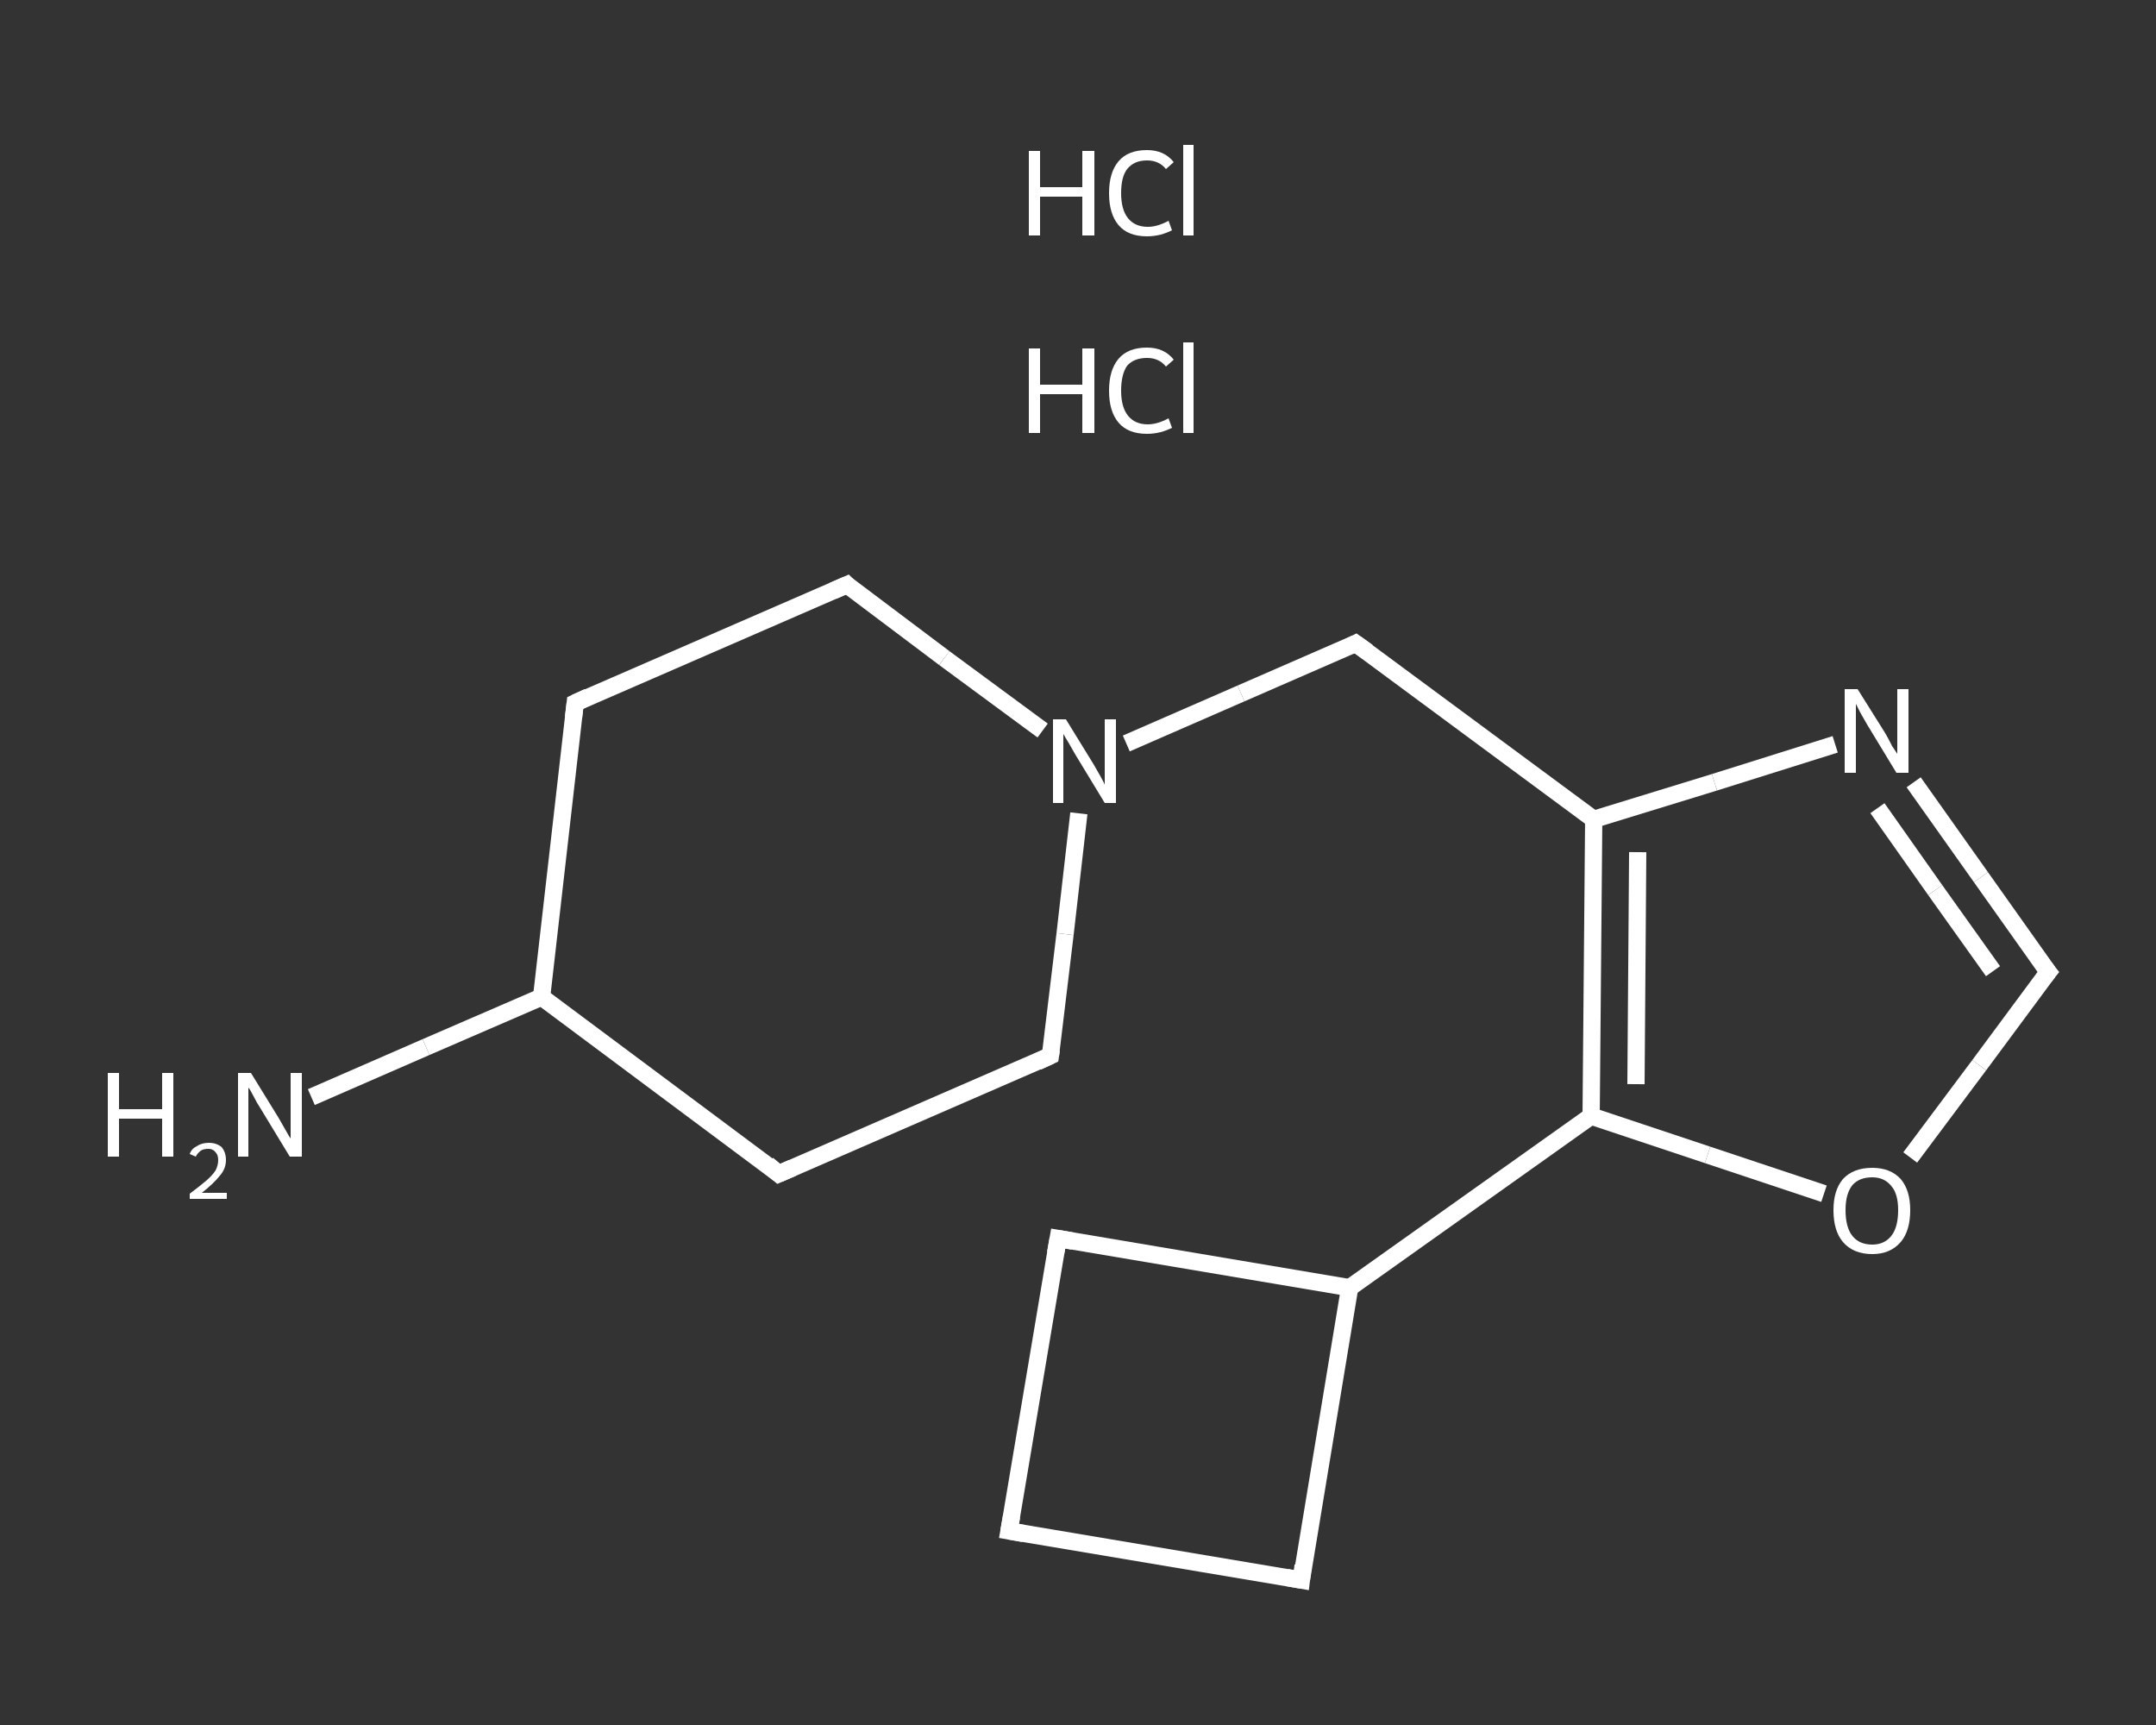 <?xml version='1.0' encoding='iso-8859-1'?>
<svg version='1.1' baseProfile='full'
              xmlns='http://www.w3.org/2000/svg'
                      xmlns:rdkit='http://www.rdkit.org/xml'
                      xmlns:xlink='http://www.w3.org/1999/xlink'
                  xml:space='preserve'
width='250px' height='200px' viewBox='0 0 250 200'>
<rect x="0" y="0" width="250" height="200" fill="#333333" stroke="none"/>
<!-- END OF HEADER -->
<rect style='opacity:1.0;fill:transparent;stroke:none' width='250.0' height='200.0' x='0.0' y='0.0'> </rect>
<path class='bond-0 atom-2 atom-3' d='M 36.1,127.2 L 49.4,121.4' style='fill:none;fill-rule:evenodd;stroke:#FFFFFF;stroke-width:2.0px;stroke-linecap:butt;stroke-linejoin:miter;stroke-opacity:1' />
<path class='bond-0 atom-2 atom-3' d='M 49.4,121.4 L 62.8,115.6' style='fill:none;fill-rule:evenodd;stroke:#FFFFFF;stroke-width:2.0px;stroke-linecap:butt;stroke-linejoin:miter;stroke-opacity:1' />
<path class='bond-1 atom-3 atom-4' d='M 62.8,115.6 L 66.7,81.5' style='fill:none;fill-rule:evenodd;stroke:#FFFFFF;stroke-width:2.0px;stroke-linecap:butt;stroke-linejoin:miter;stroke-opacity:1' />
<path class='bond-2 atom-4 atom-5' d='M 66.7,81.5 L 98.2,67.8' style='fill:none;fill-rule:evenodd;stroke:#FFFFFF;stroke-width:2.0px;stroke-linecap:butt;stroke-linejoin:miter;stroke-opacity:1' />
<path class='bond-3 atom-5 atom-6' d='M 98.2,67.8 L 109.5,76.3' style='fill:none;fill-rule:evenodd;stroke:#FFFFFF;stroke-width:2.0px;stroke-linecap:butt;stroke-linejoin:miter;stroke-opacity:1' />
<path class='bond-3 atom-5 atom-6' d='M 109.5,76.3 L 120.9,84.7' style='fill:none;fill-rule:evenodd;stroke:#FFFFFF;stroke-width:2.0px;stroke-linecap:butt;stroke-linejoin:miter;stroke-opacity:1' />
<path class='bond-4 atom-6 atom-7' d='M 130.6,86.2 L 143.9,80.4' style='fill:none;fill-rule:evenodd;stroke:#FFFFFF;stroke-width:2.0px;stroke-linecap:butt;stroke-linejoin:miter;stroke-opacity:1' />
<path class='bond-4 atom-6 atom-7' d='M 143.9,80.4 L 157.2,74.6' style='fill:none;fill-rule:evenodd;stroke:#FFFFFF;stroke-width:2.0px;stroke-linecap:butt;stroke-linejoin:miter;stroke-opacity:1' />
<path class='bond-5 atom-7 atom-8' d='M 157.2,74.6 L 184.8,95.0' style='fill:none;fill-rule:evenodd;stroke:#FFFFFF;stroke-width:2.0px;stroke-linecap:butt;stroke-linejoin:miter;stroke-opacity:1' />
<path class='bond-6 atom-8 atom-9' d='M 184.8,95.0 L 198.8,90.7' style='fill:none;fill-rule:evenodd;stroke:#FFFFFF;stroke-width:2.0px;stroke-linecap:butt;stroke-linejoin:miter;stroke-opacity:1' />
<path class='bond-6 atom-8 atom-9' d='M 198.8,90.7 L 212.8,86.3' style='fill:none;fill-rule:evenodd;stroke:#FFFFFF;stroke-width:2.0px;stroke-linecap:butt;stroke-linejoin:miter;stroke-opacity:1' />
<path class='bond-7 atom-9 atom-10' d='M 221.9,90.7 L 229.7,101.7' style='fill:none;fill-rule:evenodd;stroke:#FFFFFF;stroke-width:2.0px;stroke-linecap:butt;stroke-linejoin:miter;stroke-opacity:1' />
<path class='bond-7 atom-9 atom-10' d='M 229.7,101.7 L 237.5,112.7' style='fill:none;fill-rule:evenodd;stroke:#FFFFFF;stroke-width:2.0px;stroke-linecap:butt;stroke-linejoin:miter;stroke-opacity:1' />
<path class='bond-7 atom-9 atom-10' d='M 217.7,93.7 L 224.4,103.2' style='fill:none;fill-rule:evenodd;stroke:#FFFFFF;stroke-width:2.0px;stroke-linecap:butt;stroke-linejoin:miter;stroke-opacity:1' />
<path class='bond-7 atom-9 atom-10' d='M 224.4,103.2 L 231.1,112.6' style='fill:none;fill-rule:evenodd;stroke:#FFFFFF;stroke-width:2.0px;stroke-linecap:butt;stroke-linejoin:miter;stroke-opacity:1' />
<path class='bond-8 atom-10 atom-11' d='M 237.5,112.7 L 229.5,123.5' style='fill:none;fill-rule:evenodd;stroke:#FFFFFF;stroke-width:2.0px;stroke-linecap:butt;stroke-linejoin:miter;stroke-opacity:1' />
<path class='bond-8 atom-10 atom-11' d='M 229.5,123.5 L 221.5,134.2' style='fill:none;fill-rule:evenodd;stroke:#FFFFFF;stroke-width:2.0px;stroke-linecap:butt;stroke-linejoin:miter;stroke-opacity:1' />
<path class='bond-9 atom-11 atom-12' d='M 211.5,138.4 L 198.0,133.9' style='fill:none;fill-rule:evenodd;stroke:#FFFFFF;stroke-width:2.0px;stroke-linecap:butt;stroke-linejoin:miter;stroke-opacity:1' />
<path class='bond-9 atom-11 atom-12' d='M 198.0,133.9 L 184.5,129.4' style='fill:none;fill-rule:evenodd;stroke:#FFFFFF;stroke-width:2.0px;stroke-linecap:butt;stroke-linejoin:miter;stroke-opacity:1' />
<path class='bond-10 atom-12 atom-13' d='M 184.5,129.4 L 156.5,149.3' style='fill:none;fill-rule:evenodd;stroke:#FFFFFF;stroke-width:2.0px;stroke-linecap:butt;stroke-linejoin:miter;stroke-opacity:1' />
<path class='bond-11 atom-13 atom-14' d='M 156.5,149.3 L 122.7,143.6' style='fill:none;fill-rule:evenodd;stroke:#FFFFFF;stroke-width:2.0px;stroke-linecap:butt;stroke-linejoin:miter;stroke-opacity:1' />
<path class='bond-12 atom-14 atom-15' d='M 122.7,143.6 L 117.0,177.5' style='fill:none;fill-rule:evenodd;stroke:#FFFFFF;stroke-width:2.0px;stroke-linecap:butt;stroke-linejoin:miter;stroke-opacity:1' />
<path class='bond-13 atom-15 atom-16' d='M 117.0,177.5 L 150.9,183.2' style='fill:none;fill-rule:evenodd;stroke:#FFFFFF;stroke-width:2.0px;stroke-linecap:butt;stroke-linejoin:miter;stroke-opacity:1' />
<path class='bond-14 atom-6 atom-17' d='M 125.1,94.3 L 123.5,108.3' style='fill:none;fill-rule:evenodd;stroke:#FFFFFF;stroke-width:2.0px;stroke-linecap:butt;stroke-linejoin:miter;stroke-opacity:1' />
<path class='bond-14 atom-6 atom-17' d='M 123.5,108.3 L 121.8,122.4' style='fill:none;fill-rule:evenodd;stroke:#FFFFFF;stroke-width:2.0px;stroke-linecap:butt;stroke-linejoin:miter;stroke-opacity:1' />
<path class='bond-15 atom-17 atom-18' d='M 121.8,122.4 L 90.3,136.1' style='fill:none;fill-rule:evenodd;stroke:#FFFFFF;stroke-width:2.0px;stroke-linecap:butt;stroke-linejoin:miter;stroke-opacity:1' />
<path class='bond-16 atom-18 atom-3' d='M 90.3,136.1 L 62.8,115.6' style='fill:none;fill-rule:evenodd;stroke:#FFFFFF;stroke-width:2.0px;stroke-linecap:butt;stroke-linejoin:miter;stroke-opacity:1' />
<path class='bond-17 atom-12 atom-8' d='M 184.5,129.4 L 184.8,95.0' style='fill:none;fill-rule:evenodd;stroke:#FFFFFF;stroke-width:2.0px;stroke-linecap:butt;stroke-linejoin:miter;stroke-opacity:1' />
<path class='bond-17 atom-12 atom-8' d='M 189.7,125.7 L 189.9,98.8' style='fill:none;fill-rule:evenodd;stroke:#FFFFFF;stroke-width:2.0px;stroke-linecap:butt;stroke-linejoin:miter;stroke-opacity:1' />
<path class='bond-18 atom-16 atom-13' d='M 150.9,183.2 L 156.5,149.3' style='fill:none;fill-rule:evenodd;stroke:#FFFFFF;stroke-width:2.0px;stroke-linecap:butt;stroke-linejoin:miter;stroke-opacity:1' />
<path d='M 66.5,83.2 L 66.7,81.5 L 68.2,80.8' style='fill:none;stroke:#FFFFFF;stroke-width:2.0px;stroke-linecap:butt;stroke-linejoin:miter;stroke-opacity:1;' />
<path d='M 96.6,68.5 L 98.2,67.8 L 98.7,68.3' style='fill:none;stroke:#FFFFFF;stroke-width:2.0px;stroke-linecap:butt;stroke-linejoin:miter;stroke-opacity:1;' />
<path d='M 156.6,74.9 L 157.2,74.6 L 158.6,75.6' style='fill:none;stroke:#FFFFFF;stroke-width:2.0px;stroke-linecap:butt;stroke-linejoin:miter;stroke-opacity:1;' />
<path d='M 237.1,112.2 L 237.5,112.7 L 237.1,113.2' style='fill:none;stroke:#FFFFFF;stroke-width:2.0px;stroke-linecap:butt;stroke-linejoin:miter;stroke-opacity:1;' />
<path d='M 124.4,143.9 L 122.7,143.6 L 122.4,145.3' style='fill:none;stroke:#FFFFFF;stroke-width:2.0px;stroke-linecap:butt;stroke-linejoin:miter;stroke-opacity:1;' />
<path d='M 117.3,175.8 L 117.0,177.5 L 118.7,177.8' style='fill:none;stroke:#FFFFFF;stroke-width:2.0px;stroke-linecap:butt;stroke-linejoin:miter;stroke-opacity:1;' />
<path d='M 149.2,182.9 L 150.9,183.2 L 151.1,181.5' style='fill:none;stroke:#FFFFFF;stroke-width:2.0px;stroke-linecap:butt;stroke-linejoin:miter;stroke-opacity:1;' />
<path d='M 121.9,121.7 L 121.8,122.4 L 120.3,123.1' style='fill:none;stroke:#FFFFFF;stroke-width:2.0px;stroke-linecap:butt;stroke-linejoin:miter;stroke-opacity:1;' />
<path d='M 91.9,135.4 L 90.3,136.1 L 89.0,135.0' style='fill:none;stroke:#FFFFFF;stroke-width:2.0px;stroke-linecap:butt;stroke-linejoin:miter;stroke-opacity:1;' />
<path class='atom-0' d='M 119.3 40.4
L 120.6 40.4
L 120.6 44.6
L 125.5 44.6
L 125.5 40.4
L 126.9 40.4
L 126.9 50.2
L 125.5 50.2
L 125.5 45.7
L 120.6 45.7
L 120.6 50.2
L 119.3 50.2
L 119.3 40.4
' fill='#FFFFFF'/>
<path class='atom-0' d='M 128.6 45.3
Q 128.6 42.9, 129.7 41.6
Q 130.8 40.3, 133.0 40.3
Q 135.0 40.3, 136.1 41.7
L 135.2 42.5
Q 134.4 41.5, 133.0 41.5
Q 131.5 41.5, 130.7 42.4
Q 130.0 43.4, 130.0 45.3
Q 130.0 47.2, 130.8 48.2
Q 131.6 49.2, 133.1 49.2
Q 134.2 49.2, 135.5 48.5
L 135.9 49.6
Q 135.3 49.9, 134.6 50.1
Q 133.8 50.3, 133.0 50.3
Q 130.8 50.3, 129.7 49.0
Q 128.6 47.7, 128.6 45.3
' fill='#FFFFFF'/>
<path class='atom-0' d='M 137.2 39.7
L 138.4 39.7
L 138.4 50.2
L 137.2 50.2
L 137.2 39.7
' fill='#FFFFFF'/>
<path class='atom-1' d='M 119.3 17.5
L 120.6 17.5
L 120.6 21.7
L 125.5 21.7
L 125.5 17.5
L 126.9 17.5
L 126.9 27.3
L 125.5 27.3
L 125.5 22.8
L 120.6 22.8
L 120.6 27.3
L 119.3 27.3
L 119.3 17.5
' fill='#FFFFFF'/>
<path class='atom-1' d='M 128.6 22.4
Q 128.6 20.0, 129.7 18.7
Q 130.8 17.4, 133.0 17.4
Q 135.0 17.4, 136.1 18.8
L 135.2 19.6
Q 134.4 18.6, 133.0 18.6
Q 131.5 18.6, 130.7 19.6
Q 130.0 20.5, 130.0 22.4
Q 130.0 24.3, 130.8 25.3
Q 131.6 26.3, 133.1 26.3
Q 134.2 26.3, 135.5 25.6
L 135.9 26.7
Q 135.3 27.0, 134.6 27.2
Q 133.8 27.4, 133.0 27.4
Q 130.8 27.4, 129.7 26.1
Q 128.6 24.8, 128.6 22.4
' fill='#FFFFFF'/>
<path class='atom-1' d='M 137.2 16.8
L 138.4 16.8
L 138.4 27.3
L 137.2 27.3
L 137.2 16.8
' fill='#FFFFFF'/>
<path class='atom-2' d='M 12.5 124.4
L 13.8 124.4
L 13.8 128.6
L 18.8 128.6
L 18.8 124.4
L 20.1 124.4
L 20.1 134.1
L 18.8 134.1
L 18.8 129.7
L 13.8 129.7
L 13.8 134.1
L 12.5 134.1
L 12.5 124.4
' fill='#FFFFFF'/>
<path class='atom-2' d='M 22.0 133.8
Q 22.2 133.2, 22.8 132.9
Q 23.4 132.5, 24.2 132.5
Q 25.1 132.5, 25.7 133.0
Q 26.2 133.6, 26.2 134.5
Q 26.2 135.5, 25.5 136.3
Q 24.8 137.2, 23.4 138.3
L 26.3 138.3
L 26.3 139.0
L 22.0 139.0
L 22.0 138.4
Q 23.2 137.5, 23.9 136.9
Q 24.6 136.3, 25.0 135.7
Q 25.3 135.1, 25.3 134.5
Q 25.3 133.9, 25.0 133.6
Q 24.7 133.2, 24.2 133.2
Q 23.6 133.2, 23.3 133.4
Q 22.9 133.7, 22.7 134.1
L 22.0 133.8
' fill='#FFFFFF'/>
<path class='atom-2' d='M 29.1 124.4
L 32.3 129.6
Q 32.6 130.1, 33.1 131.0
Q 33.6 131.9, 33.7 132.0
L 33.7 124.4
L 35.0 124.4
L 35.0 134.1
L 33.6 134.1
L 30.2 128.5
Q 29.8 127.9, 29.4 127.1
Q 29.0 126.3, 28.8 126.1
L 28.8 134.1
L 27.6 134.1
L 27.6 124.4
L 29.1 124.4
' fill='#FFFFFF'/>
<path class='atom-6' d='M 123.6 83.4
L 126.8 88.6
Q 127.1 89.1, 127.6 90.0
Q 128.1 90.9, 128.1 91.0
L 128.1 83.4
L 129.4 83.4
L 129.4 93.1
L 128.1 93.1
L 124.7 87.5
Q 124.3 86.8, 123.9 86.1
Q 123.4 85.3, 123.3 85.1
L 123.3 93.1
L 122.1 93.1
L 122.1 83.4
L 123.6 83.4
' fill='#FFFFFF'/>
<path class='atom-9' d='M 215.4 79.9
L 218.6 85.0
Q 218.9 85.5, 219.4 86.5
Q 220.0 87.4, 220.0 87.4
L 220.0 79.9
L 221.3 79.9
L 221.3 89.6
L 219.9 89.6
L 216.5 84.0
Q 216.1 83.3, 215.7 82.6
Q 215.3 81.8, 215.2 81.6
L 215.2 89.6
L 213.9 89.6
L 213.9 79.9
L 215.4 79.9
' fill='#FFFFFF'/>
<path class='atom-11' d='M 212.6 140.3
Q 212.6 138.0, 213.7 136.7
Q 214.9 135.4, 217.1 135.4
Q 219.2 135.4, 220.4 136.7
Q 221.5 138.0, 221.5 140.3
Q 221.5 142.7, 220.4 144.0
Q 219.2 145.4, 217.1 145.4
Q 214.9 145.4, 213.7 144.0
Q 212.6 142.7, 212.6 140.3
M 217.1 144.3
Q 218.5 144.3, 219.3 143.3
Q 220.1 142.3, 220.1 140.3
Q 220.1 138.4, 219.3 137.5
Q 218.5 136.5, 217.1 136.5
Q 215.6 136.5, 214.8 137.4
Q 214.0 138.4, 214.0 140.3
Q 214.0 142.3, 214.8 143.3
Q 215.6 144.3, 217.1 144.3
' fill='#FFFFFF'/>
</svg>
